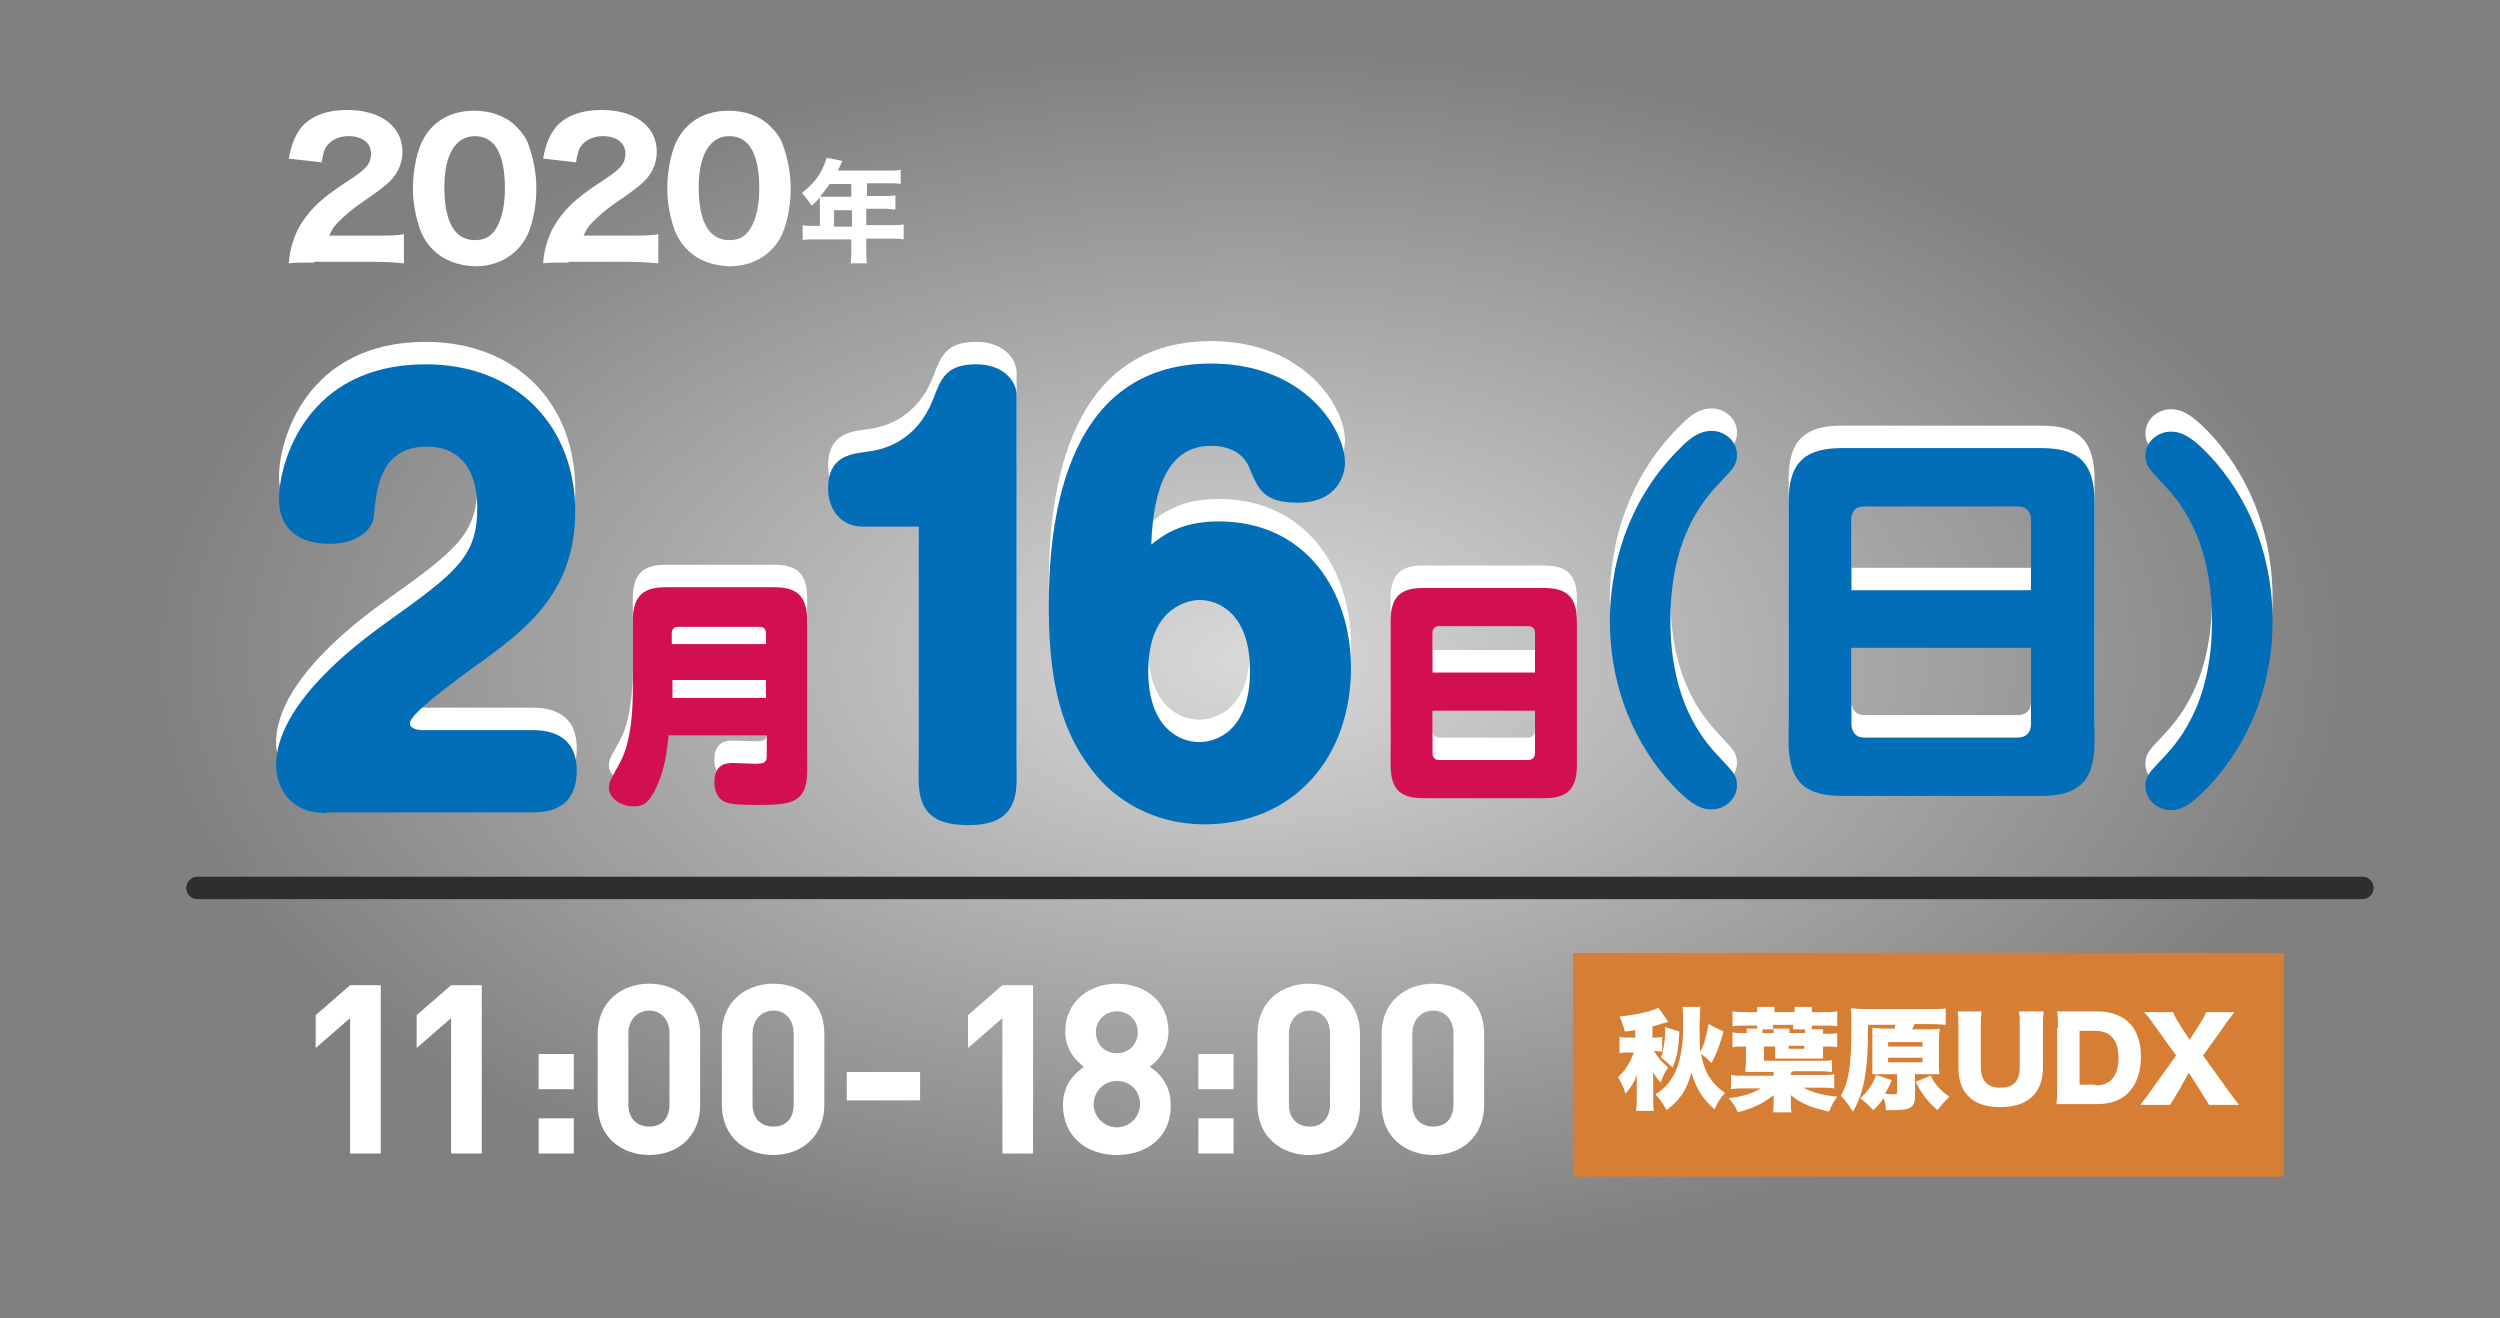 <?xml version="1.0" encoding="utf-8"?>
<!-- Generator: Adobe Illustrator 24.0.0, SVG Export Plug-In . SVG Version: 6.00 Build 0)  -->
<svg version="1.1" id="レイヤー_1" xmlns="http://www.w3.org/2000/svg" xmlns:xlink="http://www.w3.org/1999/xlink" x="0px"
	 y="0px" viewBox="0 0 334.2 176.2" style="enable-background:new 0 0 334.2 176.2;" xml:space="preserve">
<rect x="0" y="0" width="334.2" height="176.2" fill="#808080" stroke="none"/>
<style type="text/css">
	.st0{opacity:0.7;fill:url(#SVGID_1_);}
	.st1{enable-background:new    ;}
	.st2{fill:#FFFFFF;}
	.st3{fill:#036EB8;}
	.st4{fill:#D20F53;}
	.st5{fill:#D67E33;}
	.st6{fill:none;stroke:#2E2E2E;stroke-width:3;stroke-linecap:round;}
</style>
<radialGradient id="SVGID_1_" cx="167" cy="26.182" r="147.915" gradientTransform="matrix(1 0 0 0.553 0 73.508)" gradientUnits="userSpaceOnUse">
	<stop  offset="0" style="stop-color:#FFFFFF"/>
	<stop  offset="1" style="stop-color:#FFFFFF;stop-opacity:0"/>
</radialGradient>
<ellipse class="st0" cx="167" cy="88" rx="167.1" ry="88.1"/>
<g class="st1">
	<path class="st2" d="M46.8,154.2v-18.1l-4.6,4v-4.4l4.6-4h4.1v22.5H46.8z"/>
	<path class="st2" d="M60.3,154.2v-18.1l-4.6,4v-4.4l4.6-4h4.1v22.5H60.3z"/>
	<path class="st2" d="M72,145.6v-4.7h4.7v4.7H72z M72,154.2v-4.7h4.7v4.7H72z"/>
	<path class="st2" d="M86.8,154.4c-3.7,0-6.9-2.4-6.9-6.7v-9.5c0-4.3,3.2-6.7,6.9-6.7s6.8,2.4,6.8,6.7v9.5
		C93.6,152,90.5,154.4,86.8,154.4z M89.5,138.2c0-1.9-1.1-3.1-2.7-3.1s-2.8,1.2-2.8,3.1v9.4c0,1.9,1.1,3,2.8,3s2.7-1.1,2.7-3V138.2z
		"/>
	<path class="st2" d="M103.4,154.4c-3.7,0-6.9-2.4-6.9-6.7v-9.5c0-4.3,3.2-6.7,6.9-6.7s6.8,2.4,6.8,6.7v9.5
		C110.2,152,107,154.4,103.4,154.4z M106.1,138.2c0-1.9-1.1-3.1-2.7-3.1s-2.8,1.2-2.8,3.1v9.4c0,1.9,1.1,3,2.8,3s2.7-1.1,2.7-3
		V138.2z"/>
	<path class="st2" d="M113.2,147.1v-3.8h9.8v3.8H113.2z"/>
	<path class="st2" d="M134,154.2v-18.1l-4.6,4v-4.4l4.6-4h4.1v22.5H134z"/>
	<path class="st2" d="M149.3,154.4c-4,0-7.2-2.4-7.2-6.7c0-2.8,1.6-4.2,2.8-5.1c-1.1-0.8-2.5-2.3-2.5-4.7c0-4,3.2-6.4,6.9-6.4
		c3.8,0,6.9,2.4,6.9,6.4c0,2.4-1.4,3.9-2.5,4.7c1.2,0.8,2.8,2.3,2.8,5.1C156.6,152,153.3,154.4,149.3,154.4z M149.3,144.5
		c-1.7,0-3.1,1.4-3.1,3.1c0,1.7,1.4,3.1,3.1,3.1c1.7,0,3.1-1.4,3.1-3.1C152.4,145.8,151.1,144.5,149.3,144.5z M149.3,135.2
		c-1.6,0-2.8,1.2-2.8,2.8c0,1.6,1.2,2.8,2.8,2.8c1.6,0,2.8-1.2,2.8-2.8C152.1,136.4,150.9,135.2,149.3,135.2z"/>
	<path class="st2" d="M160.2,145.6v-4.7h4.7v4.7H160.2z M160.2,154.2v-4.7h4.7v4.7H160.2z"/>
	<path class="st2" d="M175,154.4c-3.7,0-6.9-2.4-6.9-6.7v-9.5c0-4.3,3.2-6.7,6.9-6.7c3.7,0,6.8,2.4,6.8,6.7v9.5
		C181.9,152,178.7,154.4,175,154.4z M177.8,138.2c0-1.9-1.1-3.1-2.7-3.1c-1.6,0-2.8,1.2-2.8,3.1v9.4c0,1.9,1.1,3,2.8,3
		c1.6,0,2.7-1.1,2.7-3V138.2z"/>
	<path class="st2" d="M191.6,154.4c-3.7,0-6.9-2.4-6.9-6.7v-9.5c0-4.3,3.2-6.7,6.9-6.7c3.7,0,6.8,2.4,6.8,6.7v9.5
		C198.4,152,195.3,154.4,191.6,154.4z M194.3,138.2c0-1.9-1.1-3.1-2.7-3.1s-2.8,1.2-2.8,3.1v9.4c0,1.9,1.1,3,2.8,3s2.7-1.1,2.7-3
		V138.2z"/>
</g>
<g transform="matrix(1, 0, 0, 1, 0, 0)">
	<g>
		<path class="st2" d="M43.7,105.7c-6.7,0-6.8-5.9-6.8-6.4c0-8.2,10.9-16.3,14.5-18.9c9.5-6.8,12.4-8.9,12.4-15.5
			c0-5.7-2.8-8.2-6.7-8.2c-6.3,0-6.8,5.7-7.1,9.2c-0.1,1.8-2.1,3.8-6,3.8c-3.3,0-6.7-1.4-6.7-6c0-4.8,3.6-18,19.6-18
			c12.2,0,20,8.3,20,19.7c0,10.5-6.4,15.5-11.5,19.3c-6.1,4.4-10.6,7.8-10.6,9c0,0.8,1.3,0.9,1.6,0.9H71c1.4,0,6.1,0,6.1,5.4
			c0,5.6-4.5,5.6-6.1,5.6H43.7z"/>
		<path class="st2" d="M89.4,95.2c-0.3,2.8-0.6,4.6-1.5,6.7c-1.1,2.5-1.9,2.9-3.2,2.9c-1.7,0-3.3-1.1-3.3-2.5c0-0.7,0.3-1.2,0.9-2.3
			c1-1.7,2.3-4,2.3-11v-9.1c0-3.5,1.7-4.4,4.4-4.4h14.5c2.7,0,4.4,0.9,4.4,4.4v20.2c0,4.5-2.5,4.5-7,4.5c-1,0-3,0-3.7-0.3
			c-1.4-0.4-1.7-1.8-1.7-2.7c0-2.6,1.7-2.6,2.6-2.6c0.4,0,2.4,0.1,2.8,0.1c1,0,1.6-0.1,1.6-0.9v-2.9H89.4z M102.4,83.1v-1.4
			c0-0.6-0.3-0.9-0.9-0.9H90.7c-0.6,0-0.9,0.3-0.9,0.9v1.4H102.4z M89.9,87.9v2.4h12.5v-2.4H89.9z"/>
		<path class="st2" d="M115.3,67.4c-2.7,0-4.6-2.1-4.6-5.1c0-4.2,2.8-4.6,5.1-4.9c1.6-0.2,6.6-0.9,9-7.2c1-2.6,1.7-4.5,5.7-4.5
			c3.8,0,5.4,2.4,5.4,4.1v51.4c0,3.1-0.9,6.1-6.3,6.1c-4.1,0-6.8-1.1-6.8-6.1V67.4H115.3z"/>
		<path class="st2" d="M162.9,66.7c11.8,0,17.7,9.5,17.7,19.6c0,12-7.7,20.9-19.6,20.9c-6.8,0-12-3.3-14.9-7.1
			c-3.2-4.1-5.9-9.6-5.9-21.9c0-10,1.4-32.6,21.7-32.6c12.5,0,17.9,8.8,17.9,13.3c0,1.4-0.9,5.3-6.3,5.3c-4.6,0-5.3-1.8-6.5-4.7
			c-0.9-2.2-3.1-2.9-5.1-2.9c-5.6,0-7.7,5.3-8,13.2C155.2,68.8,157.6,66.7,162.9,66.7z M153.5,86.7c0,7.8,4.4,9.5,6.8,9.5
			c2.4,0,6.8-1.6,6.8-9.5c0-7.8-4.3-9.5-6.8-9.5C158,77.3,153.5,78.9,153.5,86.7z"/>
		<path class="st2" d="M210.8,99.3c0,3.5-1.6,4.4-4.4,4.4h-16.1c-2.8,0-4.4-0.9-4.4-4.4V80c0-3.5,1.6-4.4,4.4-4.4h16.1
			c2.7,0,4.4,0.9,4.4,4.4V99.3z M205.2,86.9v-5.3c0-0.7-0.5-0.9-0.9-0.9h-11.9c-0.8,0-0.9,0.6-0.9,0.9v5.3H205.2z M191.5,92v5.7
			c0,0.3,0.1,0.9,0.9,0.9h11.9c0.3,0,0.9-0.2,0.9-0.9V92H191.5z"/>
	</g>
	<g>
		<g>
			<g class="st1">
				<path class="st3" d="M43.7,108.7c-6.7,0-6.8-5.9-6.8-6.4c0-8.2,10.9-16.3,14.5-18.9c9.5-6.8,12.4-8.9,12.4-15.5
					c0-5.7-2.8-8.2-6.7-8.2c-6.3,0-6.8,5.7-7.1,9.2c-0.1,1.8-2.1,3.8-6,3.8c-3.3,0-6.7-1.4-6.7-6c0-4.8,3.6-18,19.6-18
					c12.2,0,20,8.3,20,19.7c0,10.5-6.4,15.5-11.5,19.3c-6.1,4.4-10.6,7.8-10.6,9c0,0.8,1.3,0.9,1.6,0.9H71c1.4,0,6.1,0,6.1,5.4
					c0,5.6-4.5,5.6-6.1,5.6H43.7z"/>
			</g>
			<g class="st1">
				<path class="st4" d="M89.4,98.2c-0.3,2.8-0.6,4.6-1.5,6.7c-1.1,2.5-1.9,2.9-3.2,2.9c-1.7,0-3.3-1.1-3.3-2.5
					c0-0.7,0.3-1.2,0.9-2.3c1-1.7,2.3-4,2.3-11v-9.1c0-3.5,1.7-4.4,4.4-4.4h14.5c2.7,0,4.4,0.9,4.4,4.4v20.2c0,4.5-2.5,4.5-7,4.5
					c-1,0-3,0-3.7-0.3c-1.4-0.4-1.7-1.8-1.7-2.7c0-2.6,1.7-2.6,2.6-2.6c0.4,0,2.4,0.1,2.8,0.1c1,0,1.6-0.1,1.6-0.9v-2.9H89.4z
					 M102.4,86.1v-1.4c0-0.6-0.3-0.9-0.9-0.9H90.7c-0.6,0-0.9,0.3-0.9,0.9v1.4H102.4z M89.9,90.9v2.4h12.5v-2.4H89.9z"/>
			</g>
			<g class="st1">
				<path class="st3" d="M115.3,70.4c-2.7,0-4.6-2.1-4.6-5.1c0-4.2,2.8-4.6,5.1-4.9c1.6-0.2,6.6-0.9,9-7.2c1-2.6,1.7-4.5,5.7-4.5
					c3.8,0,5.4,2.4,5.4,4.1v51.4c0,3.1-0.9,6.1-6.3,6.1c-4.1,0-6.8-1.1-6.8-6.1V70.4H115.3z"/>
			</g>
			<g class="st1">
				<path class="st3" d="M162.9,69.7c11.8,0,17.7,9.5,17.7,19.6c0,12-7.7,20.9-19.6,20.9c-6.8,0-12-3.3-14.9-7.1
					c-3.2-4.1-5.9-9.6-5.9-21.9c0-10,1.4-32.6,21.7-32.6c12.5,0,17.9,8.8,17.9,13.3c0,1.4-0.9,5.3-6.3,5.3c-4.6,0-5.3-1.8-6.5-4.7
					c-0.9-2.2-3.1-2.9-5.1-2.9c-5.6,0-7.7,5.3-8,13.2C155.2,71.8,157.6,69.7,162.9,69.7z M153.5,89.7c0,7.8,4.4,9.5,6.8,9.5
					c2.4,0,6.8-1.6,6.8-9.5c0-7.8-4.3-9.5-6.8-9.5C158,80.3,153.5,81.9,153.5,89.7z"/>
			</g>
			<g class="st1">
				<path class="st4" d="M210.8,102.3c0,3.5-1.6,4.4-4.4,4.4h-16.1c-2.8,0-4.4-0.9-4.4-4.4V83c0-3.5,1.6-4.4,4.4-4.4h16.1
					c2.7,0,4.4,0.9,4.4,4.4V102.3z M205.2,89.9v-5.3c0-0.7-0.5-0.9-0.9-0.9h-11.9c-0.8,0-0.9,0.6-0.9,0.9v5.3H205.2z M191.5,95v5.7
					c0,0.3,0.1,0.9,0.9,0.9h11.9c0.3,0,0.9-0.2,0.9-0.9V95H191.5z"/>
			</g>
		</g>
	</g>
</g>
<g transform="matrix(1, 0, 0, 1, 0, 0)">
	<g class="st1">
		<path class="st2" d="M42,35.1c-2.1,0-2.5,0-3.4,0.1c0.1-1.3,0.3-2.1,0.6-3c0.6-1.9,1.8-3.6,3.4-5.1c0.9-0.8,1.6-1.4,4.2-3.1
			c2.3-1.5,2.8-2.2,2.8-3.5c0-1.4-1.2-2.3-3-2.3c-1.3,0-2.3,0.5-2.9,1.3c-0.4,0.5-0.5,1.1-0.7,2.2l-4.4-0.5c0.4-2,0.8-3,1.7-4.2
			c1.3-1.5,3.4-2.3,6.1-2.3c4.5,0,7.4,2.2,7.4,5.6c0,1.6-0.7,3.2-2.2,4.4c-0.6,0.5-0.8,0.7-3.7,2.7c-1,0.7-2.1,1.7-2.7,2.3
			c-0.6,0.6-0.8,1-1.2,1.8h6.2c1.7,0,2.9,0,3.8-0.2v3.9c-1.3-0.1-2.3-0.2-4-0.2H42z"/>
		<path class="st2" d="M57.9,33.4c-0.8-0.8-1.3-1.6-1.7-2.6c-0.6-1.7-1-3.6-1-5.6c0-2.6,0.6-5.3,1.5-6.8c1.4-2.4,3.8-3.6,6.7-3.6
			c2.2,0,4.2,0.7,5.6,2.1c0.8,0.8,1.4,1.6,1.7,2.6c0.6,1.7,1,3.6,1,5.7c0,2.6-0.6,5.3-1.5,6.8c-1.4,2.3-3.8,3.6-6.7,3.6
			C61.2,35.5,59.3,34.8,57.9,33.4z M59.4,25c0,4.7,1.4,7.1,4.1,7.1c1,0,1.8-0.3,2.4-1c1-1.1,1.6-3.2,1.6-5.9c0-4.7-1.4-7-4-7
			C60.9,18.2,59.4,20.7,59.4,25z"/>
		<path class="st2" d="M76,35.1c-2.1,0-2.5,0-3.4,0.1c0.1-1.3,0.3-2.1,0.6-3c0.6-1.9,1.8-3.6,3.4-5.1c0.9-0.8,1.6-1.4,4.2-3.1
			c2.3-1.5,2.8-2.2,2.8-3.5c0-1.4-1.2-2.3-3-2.3c-1.3,0-2.3,0.5-2.9,1.3c-0.4,0.5-0.5,1.1-0.7,2.2l-4.4-0.5c0.4-2,0.8-3,1.7-4.2
			c1.3-1.5,3.4-2.3,6.1-2.3c4.5,0,7.4,2.2,7.4,5.6c0,1.6-0.7,3.2-2.2,4.4c-0.6,0.5-0.8,0.7-3.7,2.7c-1,0.7-2.1,1.7-2.7,2.3
			c-0.6,0.6-0.8,1-1.2,1.8h6.2c1.7,0,2.9,0,3.8-0.2v3.9c-1.3-0.1-2.3-0.2-4-0.2H76z"/>
	</g>
	<g class="st1">
		<path class="st2" d="M91.9,33.4c-0.8-0.8-1.3-1.6-1.7-2.6c-0.6-1.7-1-3.6-1-5.6c0-2.6,0.6-5.3,1.5-6.8c1.4-2.4,3.8-3.6,6.7-3.6
			c2.2,0,4.2,0.7,5.6,2.1c0.8,0.8,1.4,1.6,1.7,2.6c0.6,1.7,1,3.6,1,5.7c0,2.6-0.6,5.3-1.5,6.8c-1.4,2.3-3.8,3.6-6.7,3.6
			C95.2,35.5,93.3,34.8,91.9,33.4z M93.4,25c0,4.7,1.4,7.1,4.1,7.1c1,0,1.8-0.3,2.4-1c1-1.1,1.6-3.2,1.6-5.9c0-4.7-1.4-7-4-7
			C94.9,18.2,93.4,20.7,93.4,25z"/>
	</g>
	<g class="st1">
		<path class="st2" d="M109.6,27.1c0-0.3,0-0.5,0-0.7c-0.4,0.4-0.6,0.7-1.1,1.1c-0.5-0.8-0.8-1.1-1.3-1.7c1.5-1.2,2.3-2.2,2.9-3.6
			c0.2-0.4,0.3-0.8,0.4-1.1l2.1,0.4c-0.1,0.2-0.1,0.2-0.3,0.7c-0.1,0.2-0.2,0.4-0.3,0.6h6.8c0.7,0,1.1,0,1.6-0.1v1.9
			c-0.5-0.1-0.9-0.1-1.6-0.1h-2.9v1.7h2.2c0.7,0,1.2,0,1.6-0.1v1.9c-0.5,0-0.9-0.1-1.6-0.1h-2.3v2.2h3.3c0.7,0,1.2,0,1.7-0.1v2
			c-0.5-0.1-1-0.1-1.7-0.1h-3.3v1.6c0,0.8,0,1.2,0.1,1.7h-2.2c0.1-0.5,0.1-0.9,0.1-1.7v-1.5H109c-0.7,0-1.2,0-1.7,0.1v-2
			c0.5,0.1,1,0.1,1.7,0.1h0.6V27.1z M110.9,24.6c-0.4,0.6-0.7,1-1.3,1.7c0.3,0,0.6,0,0.9,0h3.3v-1.7H110.9z M113.9,30.3v-2.2h-2.4
			v2.2H113.9z"/>
	</g>
</g>
<g transform="matrix(1, 0, 0, 1, 0, 0)">
	<g>
		<path class="st2" d="M224.8,56.7c1-1,2.3-2.1,4-2.1c1.8,0,3.4,1.4,3.4,3.2c0,1.3-0.5,1.8-2,3.4c-2.1,2.2-6.9,7.2-6.9,18.7
			c0,11.5,4.8,16.5,6.9,18.7c1.5,1.6,2,2.1,2,3.4c0,1.8-1.6,3.2-3.4,3.2c-1.4,0-2.9-0.6-6-4.1c-5.1-6-7.6-13.4-7.6-21.2
			C215.3,70.6,218.8,62.5,224.8,56.7z"/>
		<path class="st2" d="M280,96.2c0,5.6-2.5,7.2-7.2,7.2h-26.5c-4.7,0-7.2-1.6-7.2-7.2V64.1c0-5.6,2.5-7.2,7.2-7.2h26.5
			c4.6,0,7.2,1.5,7.2,7.2V96.2z M271.5,75.9v-9.4c0-1.3-0.8-1.8-1.8-1.8h-20.5c-1.3,0-1.7,0.8-1.7,1.8v9.4H271.5z M247.5,83.6v10.2
			c0,0.8,0.4,1.8,1.7,1.8h20.5c1.1,0,1.8-0.6,1.8-1.8V83.6H247.5z"/>
		<path class="st2" d="M294.2,103.2c-1.1,1-2.3,2.1-4,2.1c-1.8,0-3.4-1.4-3.4-3.2c0-1.3,0.5-1.8,2-3.4c2.1-2.2,6.9-7.2,6.9-18.7
			c0-11.5-4.8-16.5-6.9-18.7c-1.5-1.6-2-2.1-2-3.4c0-1.8,1.6-3.2,3.4-3.2c1.4,0,2.9,0.6,6,4.1c5.1,6,7.6,13.4,7.6,21.2
			C303.8,89.3,300.2,97.4,294.2,103.2z"/>
	</g>
	<g>
		<g>
			<g class="st1">
				<path class="st3" d="M224.8,59.7c1-1,2.3-2.1,4-2.1c1.8,0,3.4,1.4,3.4,3.2c0,1.3-0.5,1.8-2,3.4c-2.1,2.2-6.9,7.2-6.9,18.7
					c0,11.5,4.8,16.5,6.9,18.7c1.5,1.6,2,2.1,2,3.4c0,1.8-1.6,3.2-3.4,3.2c-1.4,0-2.9-0.6-6-4.1c-5.1-6-7.6-13.4-7.6-21.2
					C215.3,73.6,218.8,65.5,224.8,59.7z"/>
				<path class="st3" d="M280,99.2c0,5.6-2.5,7.2-7.2,7.2h-26.5c-4.7,0-7.2-1.6-7.2-7.2V67.1c0-5.6,2.5-7.2,7.2-7.2h26.5
					c4.6,0,7.2,1.5,7.2,7.2V99.2z M271.5,78.9v-9.4c0-1.3-0.8-1.8-1.8-1.8h-20.5c-1.3,0-1.7,0.8-1.7,1.8v9.4H271.5z M247.5,86.6
					v10.2c0,0.8,0.4,1.8,1.7,1.8h20.5c1.1,0,1.8-0.6,1.8-1.8V86.6H247.5z"/>
				<path class="st3" d="M294.2,106.2c-1.1,1-2.3,2.1-4,2.1c-1.8,0-3.4-1.4-3.4-3.2c0-1.3,0.5-1.8,2-3.4c2.1-2.2,6.9-7.2,6.9-18.7
					c0-11.5-4.8-16.5-6.9-18.7c-1.5-1.6-2-2.1-2-3.4c0-1.8,1.6-3.2,3.4-3.2c1.4,0,2.9,0.6,6,4.1c5.1,6,7.6,13.4,7.6,21.2
					C303.8,92.3,300.2,100.4,294.2,106.2z"/>
			</g>
		</g>
	</g>
</g>
<path id="パス_84_3_" class="st5" d="M210.3,127.4h95v29.9h-95V127.4z"/>
<g class="st1">
	<path class="st2" d="M222,141.3c0.2-0.3,0.2-0.4,0.3-0.7c-0.3,0-0.6-0.1-1.2-0.1c0.6,1,1,1.4,1.9,2.2c-0.4,0.6-0.7,1.1-1,2
		c-0.4-0.4-0.7-0.8-1-1.4c0,0.3,0,0.8,0,1.2v2.1c0,1,0,1.4,0.1,1.9h-2.4c0.1-0.6,0.1-1.1,0.1-1.9v-1.7c0-0.5,0-0.8,0-1.2
		c-0.4,1.1-0.8,1.7-1.5,2.5c-0.3-1-0.6-1.5-1-2.2c1-0.9,1.7-2.1,2.1-3.3h-0.6c-0.5,0-0.9,0-1.3,0.1v-2.2c0.4,0.1,0.7,0.1,1.3,0.1
		h0.8v-1c-0.5,0.1-0.7,0.1-1.4,0.2c-0.2-0.8-0.3-1.1-0.7-2c2.5-0.3,4.3-0.7,5.2-1.2l1.3,1.9c-0.2,0.1-0.3,0.1-0.7,0.2
		c-0.4,0.1-0.8,0.3-1.4,0.4v1.5h0.1c0.6,0,0.9,0,1.2-0.1v2.1c0.3-0.9,0.4-1.9,0.4-3.4l1.9,0.6c-0.1,2.1-0.3,3.4-0.9,4.8L222,141.3z
		 M227.3,134.7c0,0.4-0.1,1.2-0.1,2.6c0,1.5,0,2.5,0.1,3.3c0.5-0.9,0.8-2,1.1-3.7l2,1c-0.5,1.8-0.9,2.9-1.6,4.2
		c-0.4-0.4-0.9-0.9-1.4-1.2c0.4,2.3,1.3,3.9,3.2,5.2c-0.7,0.8-1,1.3-1.4,2.2c-1-0.9-1.5-1.5-2.1-2.5c-0.4-0.7-0.6-1.2-1-2.4
		c-0.6,2.3-1.5,3.6-3.3,5c-0.6-1-0.9-1.5-1.5-2.1c1.4-0.9,2.3-2,2.9-3.6c0.5-1.4,0.8-3,0.8-5.5c0-1.3,0-2.1-0.1-2.6H227.3z"/>
	<path class="st2" d="M239.4,143.4v0.3h4c0.7,0,1.3,0,1.8-0.1v1.9c-0.5-0.1-1.1-0.1-1.8-0.1h-2.3c1.1,0.6,2.4,1,4.5,1.2
		c-0.5,0.7-0.7,1.1-1.1,2c-2.3-0.5-3.8-1.1-5.1-2.2c0,0,0,0,0,0.8v0.3c0,0.6,0,0.8,0.1,1.2H237c0.1-0.4,0.1-0.7,0.1-1.2v-0.3
		c0-0.1,0-0.6,0-0.8c-1.4,1.1-2.6,1.7-4.8,2.3c-0.3-0.8-0.6-1.2-1.2-1.9c1.8-0.2,3.1-0.6,4.3-1.3h-2.1c-0.8,0-1.3,0-1.9,0.1v-1.9
		c0.5,0.1,1.1,0.1,1.9,0.1h3.8v-0.3c0,0,0-0.1,0-0.2h-2.5c-0.3,0-0.9,0-1.3,0c0-0.5,0.1-0.7,0.1-1.4v-2h-0.1c-0.9,0-1.3,0-1.7,0.1
		V138c0.4,0.1,0.8,0.1,1.4,0.1h0.5c0-0.3,0-0.4,0-0.6h1.4c0-0.1,0-0.3,0-0.4h-1.5c-0.7,0-1.3,0-1.8,0.1v-2c0.6,0.1,1,0.1,1.8,0.1
		h1.5c0-0.3,0-0.5,0-0.7h2.3c0,0.3,0,0.4,0,0.7h2.7c0-0.3,0-0.4,0-0.7h2.3c0,0.2,0,0.4,0,0.7h1.6c0.8,0,1.3,0,1.8-0.1v2
		c-0.5-0.1-1.1-0.1-1.8-0.1h-1.6c0,0.2,0,0.3,0,0.5h1.5c0,0.2,0,0.3,0,0.6h0.2c0.7,0,1.3,0,1.7-0.1v1.9c-0.4-0.1-0.9-0.1-1.7-0.1
		h-0.2v0.6c0,0.4,0,0.8,0,1c-0.4,0-0.9,0-1.3,0h-3.8c-0.4,0-0.7,0-1.3,0c0-0.2,0-0.5,0-0.9v-0.7h-1.5v1.9h7.5c0.9,0,1.2,0,1.6-0.1
		v1.6c-0.4,0-0.7-0.1-1.6-0.1h-3.6L239.4,143.4z M235.6,137.6c0,0.2,0,0.2,0,0.5h1.5c0-0.2,0-0.3,0-0.5H235.6z M239.2,137.5
		c0,0.2,0,0.3,0,0.6h2.1c0-0.1,0-0.3,0-0.5h-1.6c0-0.2,0-0.4,0-0.6H237c0,0.2,0,0.3,0,0.5H239.2z M239.1,140.2h2.1v-0.4h-2.1V140.2z
		"/>
	<path class="st2" d="M253.2,137.7c0.1-0.2,0.1-0.4,0.2-0.7h-3.7v1.4c0,3.2-0.3,5.7-0.8,7.4c-0.3,1-0.6,1.8-1.2,2.8
		c-0.6-0.9-0.9-1.4-1.6-2.1c1-1.9,1.4-3.9,1.4-8.9c0-1.4,0-2.2-0.1-2.8c0.6,0,1.2,0.1,2,0.1h8.7c0.9,0,1.5,0,2-0.1v2.2
		c-0.4,0-1-0.1-1.8-0.1h-2.4c-0.1,0.3-0.1,0.4-0.3,0.7h2.2c0.7,0,1.1,0,1.5-0.1c0,0.4-0.1,0.8-0.1,1.4v3.3c0,0.7,0,1,0.1,1.4
		c-0.5,0-0.9,0-1.4,0h-1.9v2.9c0,0.9-0.2,1.3-0.7,1.6c-0.4,0.2-1,0.3-2.1,0.3c-0.3,0-0.5,0-1.1,0c0-0.7-0.1-1.1-0.3-1.6
		c-0.5,0.7-0.8,1.1-1.4,1.6c-0.6-0.7-1-1-1.7-1.6c1-0.9,1.7-1.9,2.1-3.1l2.1,0.7c-0.3,0.7-0.5,1.1-0.9,1.8c0.8,0.1,0.8,0.1,1.1,0.1
		c0.4,0,0.5-0.1,0.5-0.3v-2.4h-1.9c-0.5,0-0.9,0-1.4,0c0-0.4,0-0.7,0-1.4v-3.3c0-0.8,0-1,0-1.5c0.4,0,0.8,0.1,1.4,0.1H253.2z
		 M252.4,139.9h4.6v-0.6h-4.6V139.9z M252.4,142h4.6v-0.6h-4.6V142z M258.1,143.8c0.5,1.1,1.4,2.1,2.5,2.8c-0.6,0.6-0.9,0.9-1.6,1.8
		c-1.3-1.1-2.2-2.3-2.9-3.8L258.1,143.8z"/>
	<path class="st2" d="M273.2,135.3c-0.1,0.6-0.1,1.2-0.1,2.3v5.1c0,3.4-2,5.3-5.7,5.3c-1.9,0-3.4-0.5-4.3-1.5
		c-0.9-0.9-1.3-2.2-1.3-3.9v-5.1c0-1,0-1.7-0.1-2.3h3.2c-0.1,0.6-0.1,1.2-0.1,2.3v5.1c0,1.9,0.9,2.8,2.6,2.8c1.8,0,2.6-0.9,2.6-2.8
		v-5.1c0-1.1,0-1.6-0.1-2.3H273.2z"/>
	<path class="st2" d="M275.1,137.4c0-1,0-1.5-0.1-2.2c0.6,0,1,0,2.2,0h3.1c1.8,0,3.3,0.5,4.3,1.5c1.1,1.1,1.6,2.6,1.6,4.6
		c0,2-0.6,3.7-1.7,4.8c-1,1-2.4,1.5-4.2,1.5h-3.2c-1.2,0-1.6,0-2.2,0c0.1-0.7,0.1-1.2,0.1-2.2V137.4z M280.1,145.1
		c1,0,1.7-0.3,2.2-0.8c0.6-0.6,0.9-1.6,0.9-2.9c0-1.3-0.3-2.2-0.9-2.8c-0.5-0.5-1.2-0.8-2.3-0.8h-2v7.2H280.1z"/>
	<path class="st2" d="M291.2,145.9c-0.4,0.6-0.7,1.2-1.1,1.8h-4c0.8-1,1.1-1.4,1.5-2l3.3-4.6l-2.8-3.9c-0.5-0.7-0.9-1.3-1.5-1.9h3.9
		c0.2,0.6,0.6,1.2,1.1,2l1.1,1.7l1.1-1.7c0.6-0.9,0.9-1.4,1.1-2h3.8c-0.5,0.7-0.9,1.1-1.4,1.9l-2.8,3.9l3.3,4.6
		c0.5,0.7,0.9,1.2,1.5,2h-4c-0.3-0.5-0.6-1-1.1-1.8l-1.6-2.5L291.2,145.9z"/>
</g>
<line id="線_1_3_" class="st6" x1="26.4" y1="118.7" x2="315.8" y2="118.7"/>
</svg>
